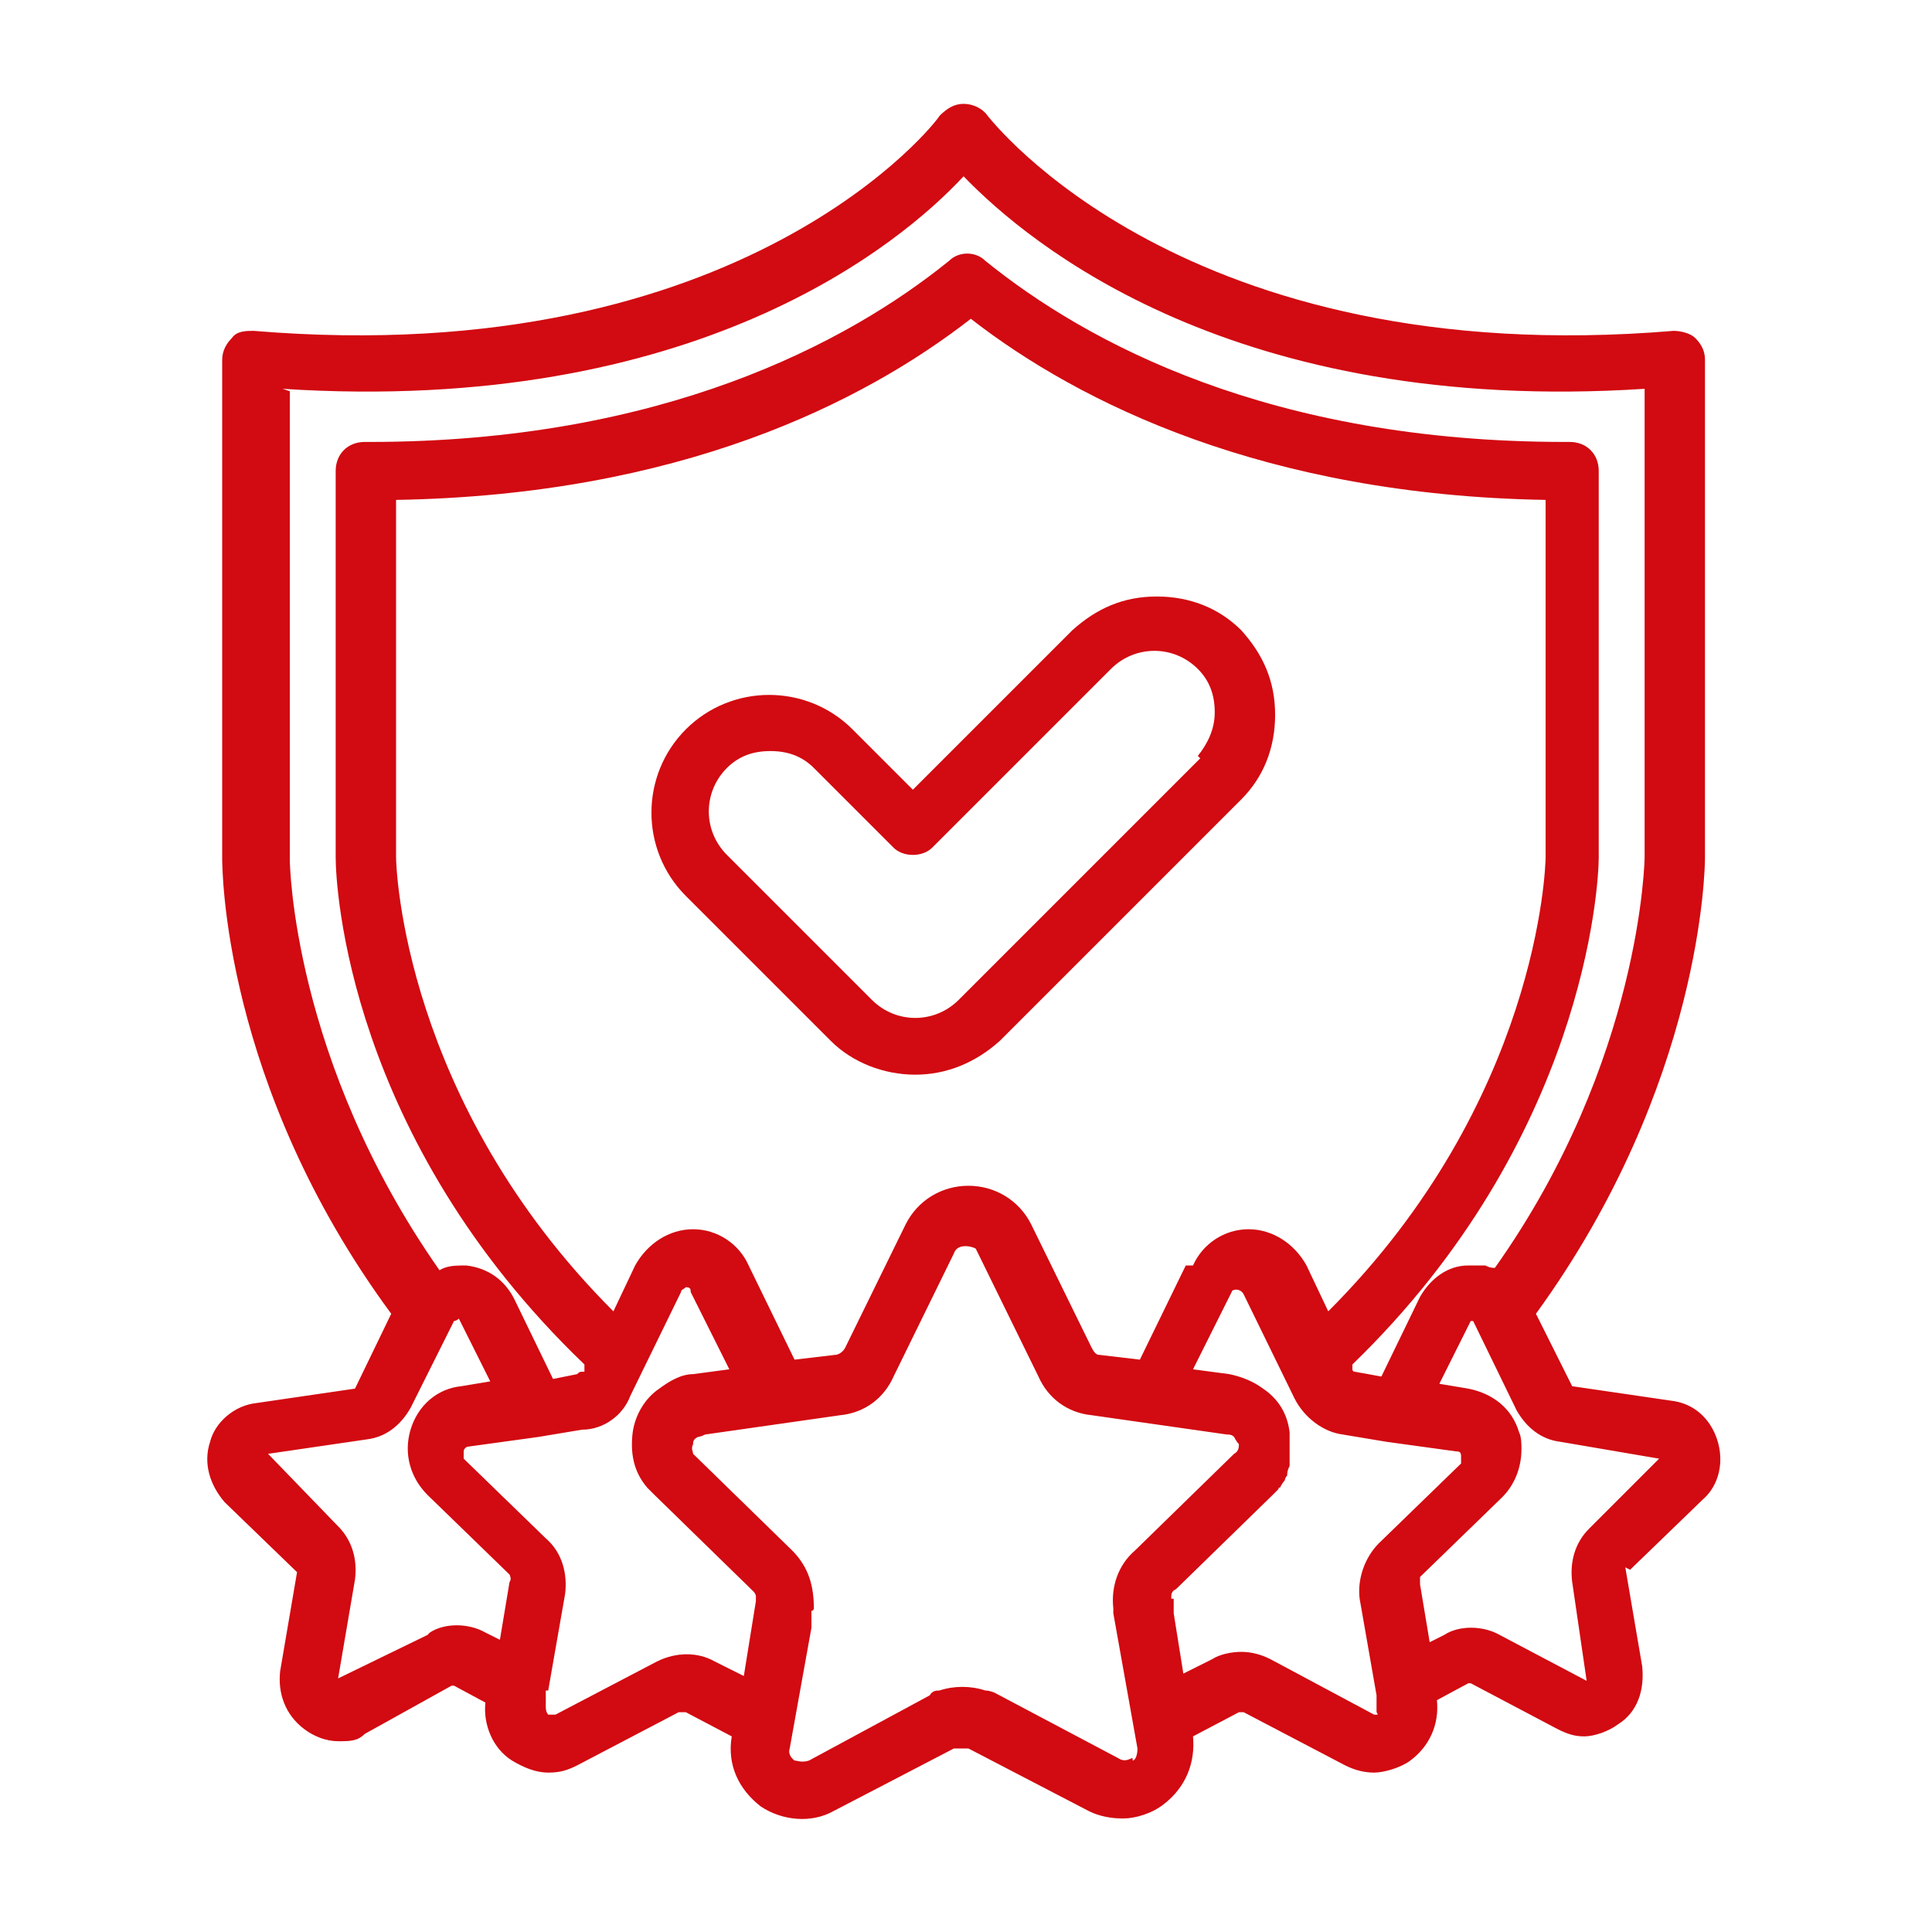 <?xml version="1.0" encoding="UTF-8"?>
<svg id="Camada_1" xmlns="http://www.w3.org/2000/svg" version="1.1" viewBox="0 0 80 80">
  <!-- Generator: Adobe Illustrator 29.5.1, SVG Export Plug-In . SVG Version: 2.1.0 Build 141)  -->
  <defs>
    <style>
      .st0 {
        fill: #d20a11;
      }
    </style>
  </defs>
  <path class="st0" d="M67.5,65l3-2.9c.7-.6.9-1.6.6-2.5-.3-.9-1-1.5-1.9-1.6l-4.1-.6-1.5-3c6.9-9.5,7-18.5,7-18.9V14.9c0-.3-.1-.6-.4-.9-.2-.2-.6-.3-.9-.3-20.3,1.7-28.3-8.8-28.4-8.9-.2-.3-.6-.5-1-.5h0c-.4,0-.7.2-1,.5,0,.1-8,10.6-28.4,8.9-.3,0-.7,0-.9.3-.2.2-.4.5-.4.9v20.6c0,.4,0,9.4,7,18.9l-1.5,3.1-4.1.6c-.9.1-1.7.8-1.9,1.6-.3.9,0,1.8.6,2.5l3,2.9-.7,4.1c-.1.9.2,1.8,1,2.4.4.3.9.5,1.4.5s.8,0,1.1-.3l3.6-2s0,0,.1,0l1.3.7c-.1.9.3,1.9,1.1,2.4.5.3,1,.5,1.5.5s.8-.1,1.2-.3l4.2-2.2s.2,0,.3,0l1.9,1h0c-.2,1.2.3,2.2,1.2,2.9.9.6,2.1.7,3,.2l5-2.6c.1,0,.4,0,.4,0,0,0,.1,0,.2,0l5,2.6c.4.2.9.3,1.4.3s1.2-.2,1.7-.6c.9-.7,1.3-1.7,1.2-2.8h0s1.9-1,1.9-1c0,0,.2,0,.2,0l4.2,2.2c.4.2.8.3,1.2.3s1.1-.2,1.5-.5c.8-.6,1.2-1.5,1.1-2.5l1.3-.7s0,0,.1,0l3.6,1.9c.4.2.7.3,1.1.3s1-.2,1.4-.5c.8-.5,1.1-1.4,1-2.4l-.7-4.1s0,0,0,0h0s0,0,0,0ZM11.7,16.1c17.1,1.1,25.6-6,28.2-8.8,2.7,2.8,11.2,9.9,28.2,8.8v19.4c0,0-.1,8.4-6.2,17-.1,0-.2,0-.4-.1,0,0,0,0-.1,0-.2,0-.4,0-.6,0-.9,0-1.6.6-2,1.3l-1.6,3.3-1.1-.2c0,0-.1,0-.1-.1v-.2c9.6-9.3,10.2-19.8,10.2-21v-16c0-.7-.5-1.2-1.2-1.2h-.2c-12.2,0-19.8-4.1-24-7.5-.4-.4-1.1-.4-1.5,0-4.2,3.4-11.9,7.5-24,7.5h-.2c-.7,0-1.2.5-1.2,1.2v16c0,1.2.5,11.6,10.3,21v.3c-.2,0-.2,0-.3.1l-1,.2-1.6-3.3c-.4-.8-1.1-1.3-2-1.4-.4,0-.8,0-1.1.2-6.1-8.7-6.2-16.9-6.2-17v-19.4h0ZM49.1,52.4l-1.9,3.9-1.7-.2s0,0,0,0c-.1,0-.2-.1-.3-.3l-2.5-5.1c-.5-1-1.5-1.6-2.6-1.6h0c-1.1,0-2.1.6-2.6,1.6l-2.5,5.1c-.1.2-.3.3-.4.3l-1.7.2-1.9-3.9c-.4-.9-1.3-1.5-2.3-1.5h0c-1,0-1.9.6-2.4,1.5l-.9,1.9c-8.7-8.7-9-18.4-9-18.8v-14.8c11.7-.2,19.3-4,23.8-7.5,4.5,3.5,12.2,7.3,23.8,7.5v14.8c0,.4-.3,10.1-9,18.8l-.9-1.9c-.5-.9-1.4-1.5-2.4-1.5h0c-1,0-1.9.6-2.3,1.5h0ZM17.7,67.7l-3.7,1.8.7-4.1c.1-.8-.1-1.6-.7-2.2l-2.9-3,4.1-.6c.8-.1,1.4-.6,1.8-1.3l1.8-3.6c0,0,.1,0,.2-.1l1.3,2.6-1.2.2c-1,.1-1.8.8-2.1,1.8-.3,1,0,2,.7,2.7l3.4,3.3c0,0,.1.2,0,.3h0s-.4,2.4-.4,2.4l-.6-.3c-.7-.4-1.7-.4-2.3,0h0ZM29.6,68.8c-.7-.4-1.6-.4-2.4,0l-4.2,2.2c0,0-.2,0-.3,0,0,0-.1-.1-.1-.3v-.7c.1,0,.1,0,.1,0l.7-4s0,0,0,0c.1-.8-.1-1.7-.8-2.3l-3.4-3.3c0,0,0-.1,0-.2s0-.1,0-.1c0-.1.1-.2.2-.2l2.9-.4s0,0,0,0h0l1.8-.3c.9,0,1.7-.6,2-1.4l2.1-4.3c0-.1.1-.1.2-.2,0,0,0,0,0,0,.2,0,.2.1.2.2l1.6,3.2-1.5.2c-.5,0-1,.3-1.4.6-.6.4-1,1.1-1.1,1.8-.1.8,0,1.6.6,2.3,0,0,.2.2.3.3l4.1,4c0,0,.1.1.1.2,0,0,0,0,0,0,0,0,0,.1,0,.2,0,0,0,0,0,0l-.5,3.1-1.2-.6h0ZM46.9,72.8c-.1,0-.3.2-.6,0l-5.1-2.7c0,0-.2-.1-.4-.1-.6-.2-1.3-.2-1.9,0-.1,0-.3,0-.4.2l-5,2.7c-.3.1-.5,0-.6,0,0,0-.3-.2-.2-.5l.9-5v-.7c.1,0,.1-.1.1-.1,0-.9-.2-1.7-.9-2.4l-4.1-4c0-.1-.1-.2,0-.4,0-.1,0-.2.2-.3,0,0,.1,0,.3-.1l5.6-.8c1-.1,1.8-.7,2.2-1.6l2.5-5.1c.1-.3.4-.3.5-.3,0,0,.2,0,.4.1,0,0,0,0,.1.2l2.5,5.1c.4.9,1.2,1.5,2.2,1.6l5.6.8c.1,0,.2,0,.3.1,0,0,.1.2.2.3,0,.1,0,.3-.2.4l-4.1,4c-.7.6-1,1.5-.9,2.4h0c0,0,0,.1,0,.2l1,5.6c0,.3-.1.5-.2.5h0ZM57.2,71c0,0-.2,0-.3,0l-4.3-2.3c-.4-.2-.8-.3-1.2-.3s-.9.1-1.2.3l-1.2.6-.4-2.5v-.6c-.1,0-.1,0-.1,0,0-.2,0-.3.2-.4l4-3.9c0,0,.1-.1.2-.2s0-.1.1-.1c0,0,0,0,0,0,0,0,0,0,0,0,0,0,.1-.2.2-.3,0,0,0-.1.1-.2,0-.1,0-.2.1-.4,0,0,0-.1,0-.2,0-.1,0-.3,0-.4,0,0,0-.1,0-.2,0-.2,0-.4,0-.6-.1-.8-.5-1.4-1.1-1.8-.4-.3-.9-.5-1.4-.6l-1.5-.2,1.6-3.2s0-.1.2-.1c0,0,.2,0,.3.2l2.1,4.3c.4.8,1.2,1.4,2,1.5l1.8.3h0l2.9.4c.1,0,.2,0,.2.2,0,0,0,.2,0,.3l-3.4,3.3h0c-.6.6-.9,1.5-.8,2.3l.7,4s0,0,0,0v.7c.1.1,0,.2,0,.3h0ZM65.8,63.3c-.6.6-.8,1.4-.7,2.2l.6,4.1-3.6-1.9c-.7-.4-1.7-.4-2.3,0l-.6.3-.4-2.4c0-.1,0-.2,0-.3l3.4-3.3c.5-.5.8-1.2.8-2,0-.2,0-.5-.1-.7-.3-1-1.1-1.6-2.1-1.8l-1.2-.2,1.3-2.6s0,0,.1,0c0,0,0,0,0,0l1.8,3.7c.4.7,1,1.2,1.8,1.3l4.1.7-2.9,2.9h0Z"/>
  <path class="st0" d="M51.4,26.1c-.9-.9-2.1-1.4-3.5-1.4s-2.5.5-3.5,1.4l-6.6,6.6-2.5-2.5c-1.9-1.9-5-1.9-6.9,0-1.9,1.9-1.9,5,0,6.9l6,6c.9.9,2.2,1.4,3.5,1.4s2.5-.5,3.5-1.4l10-10c.9-.9,1.4-2.1,1.4-3.5s-.5-2.5-1.4-3.5h0ZM49.7,31.4l-10,10c-1,1-2.6,1-3.6,0l-6-6c-1-1-1-2.6,0-3.6.5-.5,1.1-.7,1.8-.7s1.3.2,1.8.7l3.3,3.3c.2.2.5.3.8.3s.6-.1.8-.3l7.4-7.4c1-1,2.6-1,3.6,0,.5.5.7,1.1.7,1.8s-.3,1.3-.7,1.8h0Z"/>
</svg>